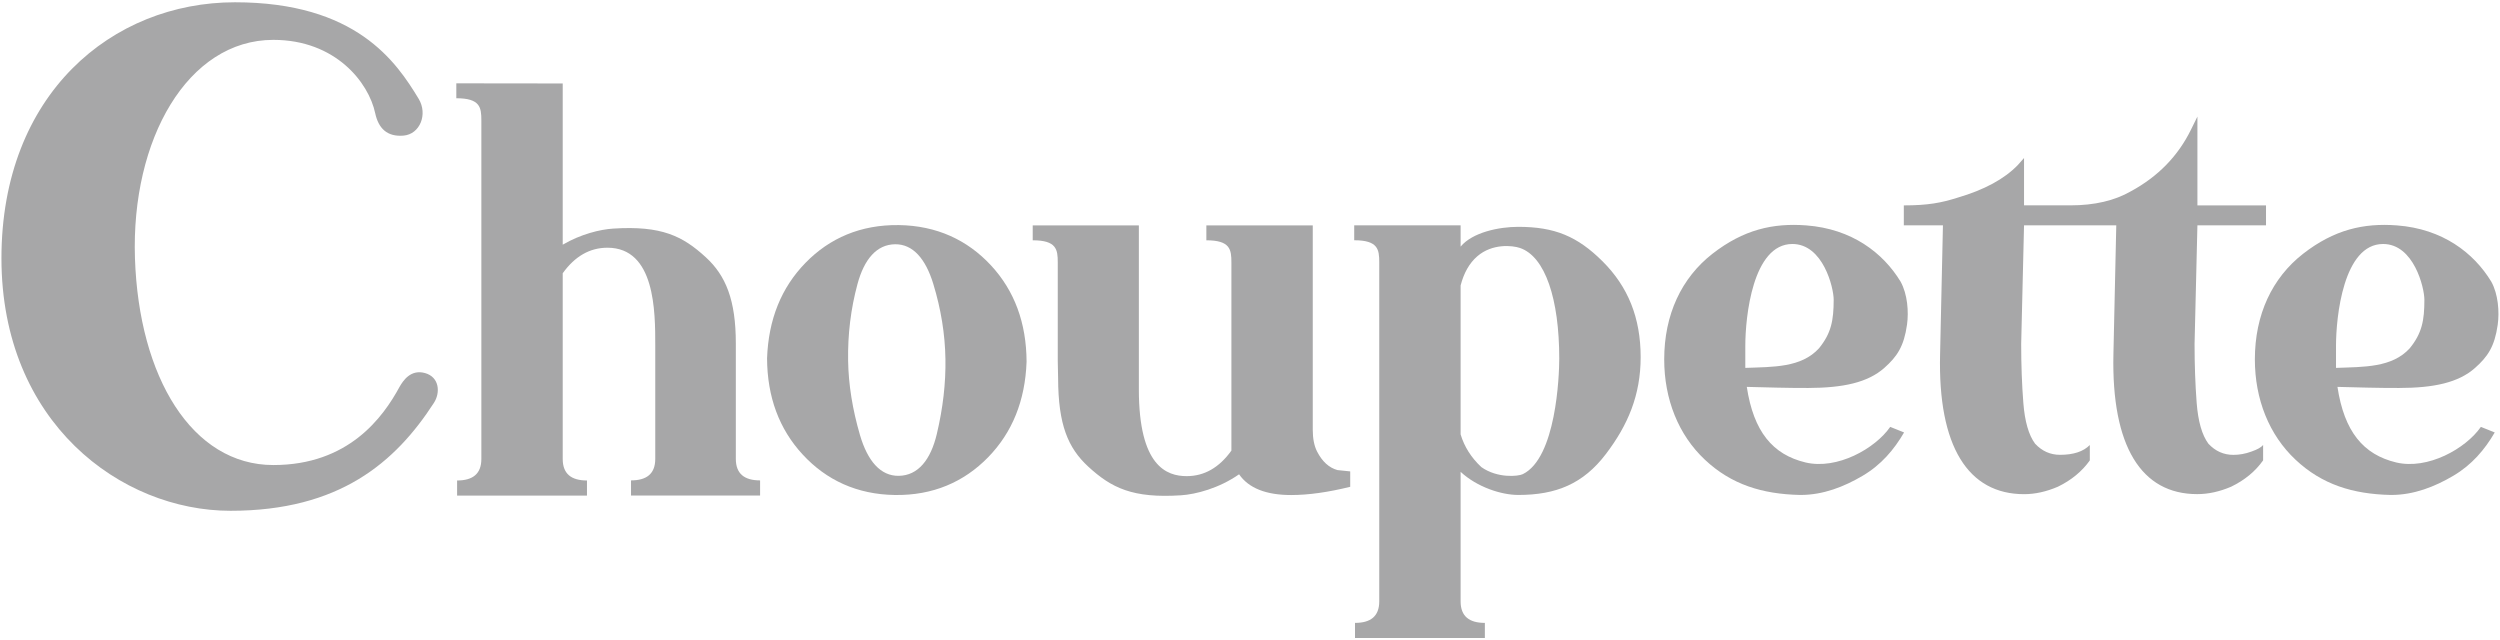 <svg fill="none" viewBox="0 0 570 146" height="146" width="570" xmlns="http://www.w3.org/2000/svg"><path fill="#A7A7A8" d="M96.91 85.059C93.62 84.139 91.9 86.82 91.11 88.18C87.34 95.15 79.48 106.03 62.32 106.03C43.78 106.03 31.67 85.999 30.77 58.88C29.87 31.759 42.8 9.09 62.32 9.09C76.56 9.09 84.07 18.869 85.54 25.79C86.29 29.299 88.29 31.239 92.02 30.919C95.75 30.59 97.58 26.049 95.46 22.54C90.33 14.04 81.16 0.52 53.57 0.52C25.57 0.52 0.33 21.43 0.33 58.88C0.33 96.329 27.57 116.46 52.56 116.46C77.4 116.46 90.14 105.42 98.91 91.889C100.46 89.529 100.19 85.98 96.91 85.059Z"></path><path fill="#A7A7A8" d="M411.82 51.389C404.22 50.819 397.52 52.349 390.44 57.859C383.37 63.369 379.44 71.739 379.44 81.939C379.44 91.029 382.69 99.169 388.72 104.819C394.74 110.479 401.79 112.649 410.36 112.849H410.54C415.71 112.849 420.46 110.969 424.68 108.479C428.91 105.989 431.85 102.519 434.13 98.599L430.97 97.329C427.54 102.279 418.86 107.159 411.66 105.439C404.18 103.649 399.82 98.419 398.27 88.209C402.6 88.309 407.4 88.479 412.29 88.459C420.19 88.429 425.83 87.249 429.64 83.869C432.55 81.279 434.1 78.979 434.8 74.019C435.21 71.099 434.92 67.079 433.34 64.219C429.34 57.639 422.22 52.169 411.82 51.389ZM414.74 79.399C410.7 83.849 404.27 83.639 397.93 83.879V78.849C397.93 72.249 399.61 55.629 408.66 55.629C415.67 55.629 418.08 65.589 418.08 68.329C418.07 73.059 417.53 75.959 414.74 79.399Z"></path><path fill="#A7A7A8" d="M509.21 103.71C506.99 103.71 505.09 102.86 503.51 101.16C502.05 99.18 501.17 96.08 500.84 91.85C500.52 87.63 500.36 83.15 500.36 78.42L501.01 51.38H516.65V46.83H501.01V26.58L499.55 29.55C496.6 35.57 492.03 40.26 485.85 43.61C482.13 45.75 477.54 46.82 472.09 46.82H461.48V36.03L460.08 37.61C457.01 40.8 452.42 43.29 446.32 45.07C442.64 46.24 439.56 46.83 434.07 46.83V51.38H442.99L442.34 80.78C441.82 101.8 448.73 112.67 461.5 112.67C464 112.67 466.57 112.1 469.2 110.97C472.27 109.48 474.7 107.48 476.48 104.97V101.46C475.02 102.95 472.76 103.7 469.69 103.7C467.47 103.7 465.57 102.85 463.99 101.15C462.53 99.17 461.65 96.07 461.32 91.84C460.99 87.62 460.83 83.14 460.83 78.41L461.48 51.37H482.51L481.86 80.77C481.4 101.79 488.23 112.66 500.96 112.66C503.51 112.66 506.09 112.09 508.72 110.96C511.79 109.47 514.22 107.47 515.99 104.96V101.45C515.59 101.98 514.7 102.48 513.32 102.96C511.96 103.46 510.59 103.71 509.21 103.71Z"></path><path fill="#A7A7A8" d="M300.28 102.919C299.63 101.629 299.31 99.989 299.31 98.009V51.389H275.05V54.789C280.47 54.789 280.76 56.869 280.76 59.819V102.739C277.97 106.619 274.58 108.559 270.57 108.559C266 108.559 259.66 106.299 259.66 88.799V51.389H235.46V54.789C240.88 54.789 241.17 56.869 241.17 59.819V82.309C241.17 83.659 241.25 84.969 241.25 86.249C241.28 96.819 243.49 102.119 248.11 106.379C253.41 111.249 258.24 113.639 269.26 112.929C272.65 112.709 277.95 111.329 282.51 108.139C284.69 111.289 288.65 112.869 294.39 112.869C298.31 112.869 302.79 112.239 307.85 110.989V107.479L304.94 107.179C303 106.639 301.45 105.219 300.28 102.919Z"></path><path fill="#A7A7A8" d="M204.96 51.32C196.27 51.2 189.16 54.27 183.65 59.93C178.13 65.59 175.21 72.84 174.89 81.69C174.93 90.5 177.64 97.82 183.02 103.64C188.39 109.46 195.4 112.74 204.05 112.86C212.7 112.98 219.78 109.91 225.3 104.25C230.81 98.59 233.74 91.34 234.06 82.48C234.02 73.63 231.31 66.3 225.94 60.5C220.56 54.71 213.57 51.45 204.96 51.32ZM213.6 98.92C212.21 104.82 209.33 108.43 204.91 108.49C200.73 108.55 197.8 105.06 196.08 99.21C194.37 93.36 193.46 87.7 193.37 82.25C193.27 76.23 193.98 70.4 195.51 64.75C197.04 59.11 199.87 55.74 204.09 55.69C208.15 55.65 211.04 59 212.79 64.73C214.54 70.46 215.47 76.17 215.56 81.87C215.65 87.33 215 93.01 213.6 98.92Z"></path><path fill="#A7A7A8" d="M167.77 104.62V78.32C167.77 68.4 165.48 62.84 160.94 58.67C155.64 53.8 150.81 51.41 139.79 52.12C136.82 52.31 132.42 53.38 128.3 55.79V54.98V43.68V19.03L104.04 19V22.4C109.46 22.4 109.75 24.48 109.75 27.43C109.75 27.5 109.75 27.58 109.75 27.65V104.64C109.75 108.07 107.76 109.55 104.22 109.55V113H128.3H133.83V109.55C130.29 109.55 128.3 108.07 128.3 104.64V62.3C131.09 58.42 134.48 56.48 138.49 56.48C149.4 56.48 149.4 71.06 149.4 78.79V104.62C149.4 108.05 147.41 109.53 143.87 109.53V112.98H149.4H167.77H173.3V109.53C169.76 109.53 167.77 108.05 167.77 104.62Z"></path><path fill="#A7A7A8" d="M346.15 51.719C341.78 51.719 335.73 52.959 333.02 56.229V51.379H308.76V54.779C314.18 54.779 314.47 56.859 314.47 59.809V137.109C314.47 140.539 312.48 142.019 308.94 142.019V145.469H314.47H333.02H338.55V142.019C335.01 142.019 333.02 140.539 333.02 137.109V107.579C336.82 111.099 342.34 112.849 346.18 112.849C354.79 112.849 360.97 110.319 366.14 103.519C371.16 96.929 374.07 90.089 374.07 81.439C374.07 72.429 371.18 65.369 365.41 59.609C359.64 53.869 354.47 51.719 346.15 51.719ZM347.19 108.109C346.14 108.619 341.41 109.089 337.75 106.499C335.45 104.359 333.87 101.869 333.02 99.039V65.089C333.75 62.259 334.99 60.009 336.84 58.419C340.24 55.489 344.8 55.939 346.56 56.539C352.3 58.499 355.51 68.139 355.51 81.759C355.51 85.679 354.8 104.419 347.19 108.109Z"></path><path fill="#A7A7A8" d="M564.32 83.879C567.23 81.289 568.78 78.989 569.48 74.029C569.89 71.109 569.6 67.089 568.02 64.229C564.02 57.639 556.9 52.169 546.49 51.389C538.89 50.819 532.19 52.349 525.11 57.859C518.04 63.369 514.11 71.739 514.11 81.939C514.11 91.029 517.36 99.169 523.39 104.819C529.41 110.479 536.46 112.649 545.03 112.849H545.21C550.38 112.849 555.13 110.969 559.35 108.479C563.58 105.989 566.52 102.519 568.8 98.599L565.64 97.329C562.21 102.279 553.53 107.159 546.33 105.439C538.85 103.649 534.49 98.419 532.94 88.209C537.27 88.309 542.07 88.479 546.96 88.459C554.88 88.449 560.52 87.259 564.32 83.879ZM532.61 83.879V78.849C532.61 72.249 534.29 55.629 543.34 55.629C550.35 55.629 552.76 65.589 552.76 68.329C552.76 73.059 552.22 75.959 549.43 79.399C545.38 83.849 538.95 83.639 532.61 83.879Z"></path></svg>